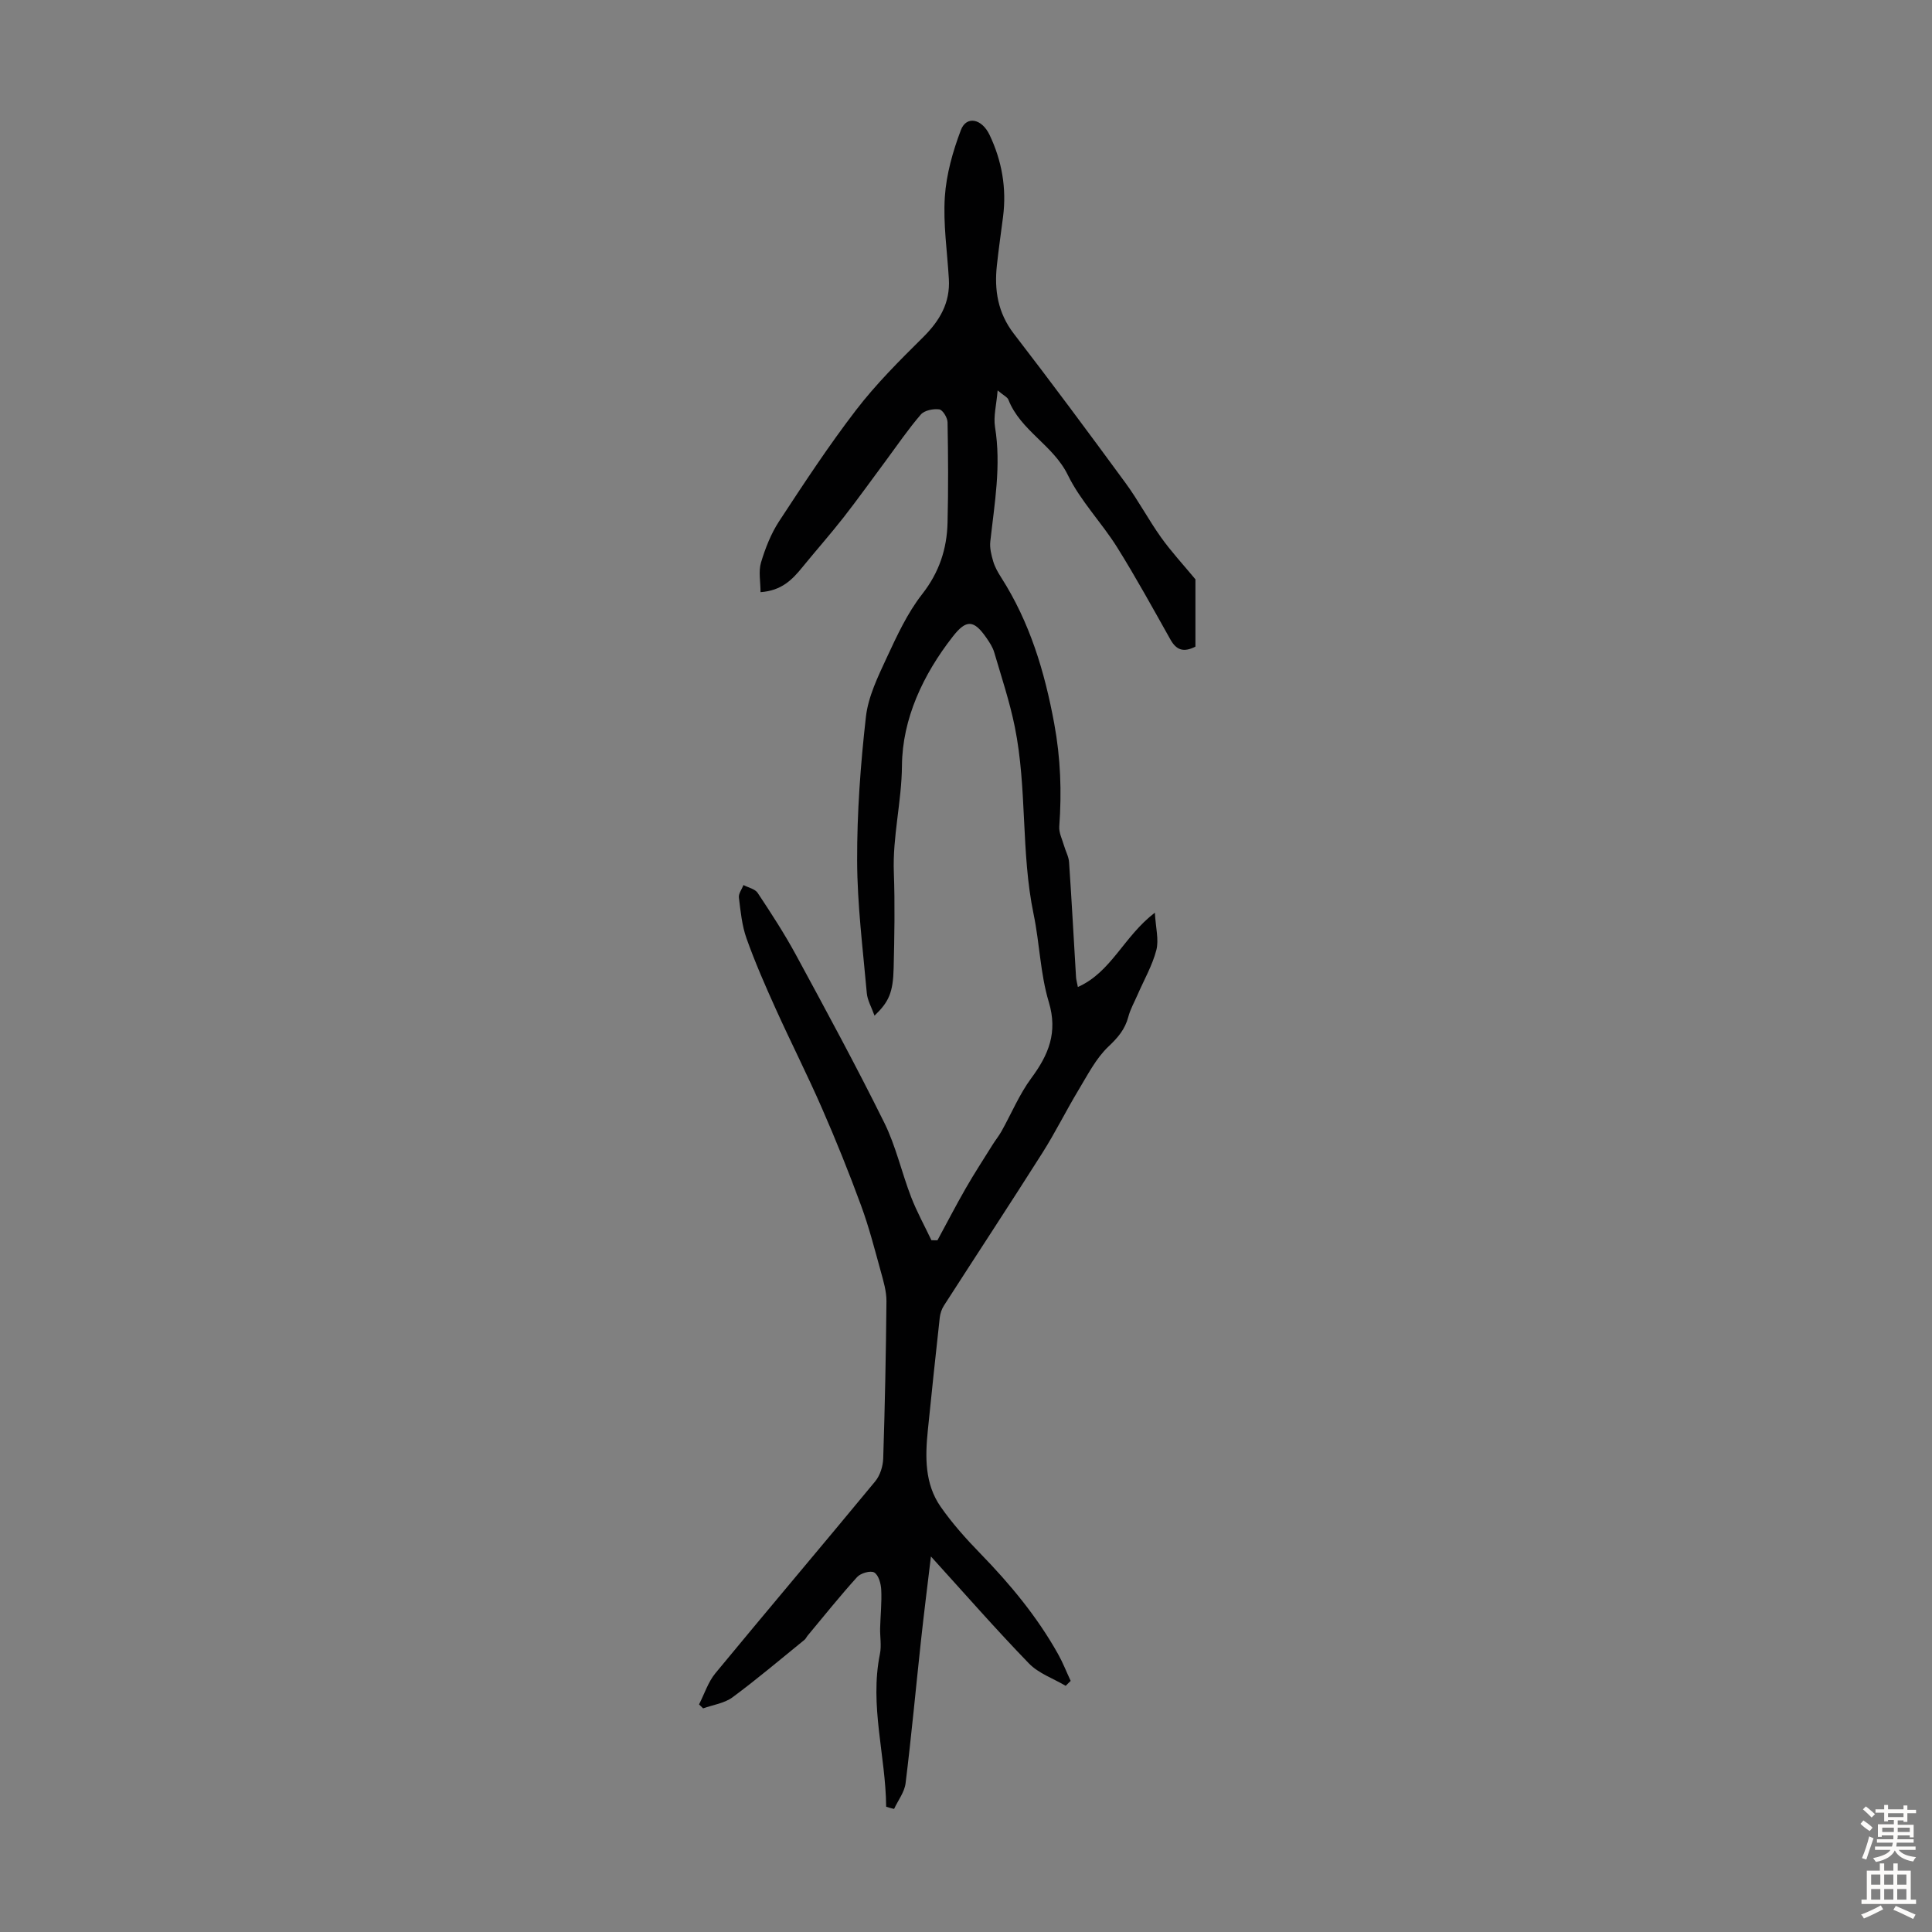 <svg enable-background="new 0 0 400 400" viewBox="0 0 400 400" xmlns="http://www.w3.org/2000/svg"><rect x="0" y="0" width="400" height="400" fill="#808080" stroke="none"/><path d="m183.47 374.06c-.09-10.56-3.47-20.92-1.29-31.63.35-1.71 0-3.55.04-5.33.07-2.65.36-5.31.23-7.95-.06-1.27-.54-3.03-1.44-3.58-.75-.46-2.82.13-3.55.94-3.57 3.94-6.89 8.1-10.3 12.19-.21.26-.34.6-.59.8-4.94 4.01-9.8 8.13-14.91 11.91-1.68 1.24-4.04 1.56-6.09 2.29-.28-.27-.56-.55-.84-.82 1.11-2.16 1.87-4.62 3.38-6.45 10.97-13.3 22.12-26.44 33.09-39.73 1.01-1.22 1.61-3.13 1.66-4.74.35-10.84.57-21.69.67-32.53.02-2.05-.61-4.14-1.16-6.15-1.27-4.59-2.45-9.22-4.09-13.67-2.49-6.79-5.19-13.51-8.09-20.13-3.03-6.94-6.47-13.71-9.59-20.62-2.16-4.78-4.27-9.6-6.03-14.54-.96-2.68-1.24-5.63-1.59-8.49-.1-.81.61-1.72.95-2.59 1 .53 2.39.8 2.94 1.63 2.78 4.19 5.53 8.42 7.93 12.84 6.23 11.5 12.47 23 18.27 34.71 2.41 4.86 3.6 10.32 5.57 15.42 1.18 3.06 2.79 5.96 4.2 8.94.42 0 .83 0 1.25.01 1.95-3.59 3.82-7.22 5.86-10.77 1.76-3.07 3.7-6.04 5.57-9.04.58-.93 1.29-1.8 1.83-2.76 2.05-3.67 3.69-7.64 6.16-10.99 3.59-4.85 5.53-9.47 3.63-15.78-1.76-5.83-1.89-12.14-3.14-18.16-2.66-12.8-1.31-25.99-3.89-38.77-1.06-5.23-2.76-10.33-4.27-15.47-.31-1.05-.95-2.03-1.58-2.94-2.64-3.84-4.21-3.89-7-.31-6.16 7.88-10.44 17.03-10.52 26.72-.06 7.48-1.96 14.67-1.68 22.1.24 6.59.12 13.21-.04 19.81-.12 5.07-.99 7-3.96 9.85-.61-1.72-1.47-3.17-1.6-4.68-.81-9.12-1.97-18.26-2-27.4-.03-9.94.7-19.92 1.82-29.8.48-4.21 2.5-8.33 4.32-12.26 2.11-4.54 4.27-9.22 7.32-13.12 3.53-4.51 5.13-9.36 5.26-14.82.17-6.92.13-13.85 0-20.78-.02-.95-1.01-2.57-1.71-2.66-1.24-.17-3.07.2-3.82 1.06-2.62 3.04-4.89 6.38-7.28 9.61-2.91 3.91-5.74 7.88-8.74 11.72-2.74 3.5-5.7 6.84-8.51 10.29-2.08 2.56-4.28 4.85-8.66 5.16 0-2.17-.45-4.3.1-6.14.89-2.97 2.07-5.98 3.76-8.56 5.12-7.81 10.25-15.63 15.93-23.02 4.13-5.38 8.99-10.23 13.83-15.02 3.46-3.43 5.67-7.14 5.37-12.11-.33-5.67-1.2-11.38-.83-17.01.31-4.67 1.65-9.4 3.32-13.81 1.13-3 4.31-2.4 5.93.98 2.56 5.37 3.56 11.04 2.8 16.98-.43 3.33-.91 6.65-1.27 9.99-.57 5.15.17 9.88 3.51 14.22 7.85 10.19 15.51 20.52 23.12 30.9 2.64 3.6 4.74 7.59 7.33 11.23 2.11 2.96 4.6 5.65 7.14 8.71v13.94c-2.52 1.28-3.98.66-5.18-1.48-3.61-6.42-7.15-12.88-11.05-19.12-3.2-5.1-7.57-9.57-10.18-14.92-3.03-6.22-9.79-9.18-12.31-15.6-.21-.54-.96-.86-2.23-1.93-.24 2.96-.9 5.36-.54 7.59 1.3 8-.11 15.82-.98 23.7-.15 1.35.22 2.82.62 4.16.35 1.16.98 2.26 1.64 3.29 5.92 9.27 8.99 19.46 10.98 30.26 1.32 7.17 1.56 14.13 1.04 21.27-.1 1.3.61 2.67.99 4 .33 1.15.97 2.27 1.04 3.42.54 7.92.96 15.85 1.44 23.77.03.53.19 1.06.38 2.06 6.96-3.1 9.46-10.43 15.94-15.39.18 3.15.86 5.61.31 7.74-.83 3.19-2.54 6.15-3.87 9.21-.66 1.53-1.51 3.01-1.93 4.6-.68 2.59-2.14 4.3-4.11 6.16-2.6 2.46-4.32 5.89-6.22 9.03-2.59 4.3-4.81 8.82-7.5 13.05-6.7 10.57-13.58 21.03-20.35 31.56-.46.71-.76 1.61-.86 2.45-.86 7.77-1.68 15.55-2.47 23.34-.56 5.53-.67 11.1 2.66 15.87 2.41 3.45 5.26 6.64 8.2 9.66 6.18 6.35 11.79 13.11 16.12 20.86.99 1.77 1.73 3.68 2.59 5.52-.34.34-.69.68-1.03 1.02-2.57-1.52-5.62-2.57-7.62-4.64-6.9-7.13-13.44-14.61-20.28-22.14-.69 5.78-1.44 11.68-2.08 17.6-1.06 9.79-1.96 19.59-3.17 29.36-.23 1.84-1.56 3.54-2.38 5.31-.59-.13-1.11-.29-1.64-.46z" fill="#010102"/><g fill="#fcfbfa"><path d="m385.2 377.6.6-.7c.6.4 1.3.9 1.9 1.5l-.6.7c-.8-.5-1.4-1-1.9-1.5zm.3 7.1c.6-1.4 1.1-2.9 1.5-4.5.3.1.6.3.9.4-.5 1.4-1 2.9-1.5 4.4zm.2-10.1.6-.6c.7.5 1.3 1.1 1.9 1.6l-.7.7c-.6-.6-1.2-1.2-1.8-1.7zm8.4-.8h.8v.9h1.8v.7h-1.8v1.8h-.8v-.3h-1.2v.9h3.3v2.6h-.8v-.4h-2.5c0 .3 0 .6-.1.8h3.4v.7h-3.5c0 .3-.1.6-.1.8h4v.7h-3.5c.7.9 1.9 1.3 3.6 1.5-.2.2-.4.5-.6.9-1.9-.3-3.2-1.1-3.8-2.3-.5 1.1-1.8 2-3.9 2.4-.2-.3-.4-.5-.6-.8 1.9-.4 3.1-.9 3.6-1.7h-3.2v-.7h3.5c.1-.2.1-.5.2-.8h-3.3v-.7h3.4c0-.2 0-.5 0-.8h-2.4v.3h-.8v-2.6h3.3v-.9h-1.2v.3h-.8v-1.8h-1.8v-.7h1.8v-.9h.8v.9h3.2zm-4.4 5.5h2.4c0-.3 0-.6 0-.9h-2.4zm1.2-3.1h3.2v-.8h-3.2zm4.4 2.2h-2.4v.9h2.5v-.9z"/><path d="m389.2 385.8h.9v1.5h1.9v-1.5h.9v1.5h2.7v6h1.1v.9h-11.3v-.9h1.1v-6h2.7zm.2 8.7.5.8c-1.2.6-2.5 1.3-4 1.9-.2-.3-.3-.6-.6-.8 1.6-.6 3-1.3 4.1-1.9zm-2-4.3h1.9v-2.1h-1.9zm0 3.1h1.9v-2.2h-1.9zm2.7-3.1h1.9v-2.1h-1.9zm0 3.1h1.9v-2.2h-1.9zm2.4 1.3c1.4.6 2.7 1.2 4.1 1.8l-.5.9c-1.5-.7-2.8-1.4-4.1-1.9zm2.2-6.5h-1.9v2.1h1.9zm-1.9 5.2h1.9v-2.2h-1.9z"/></g></svg>